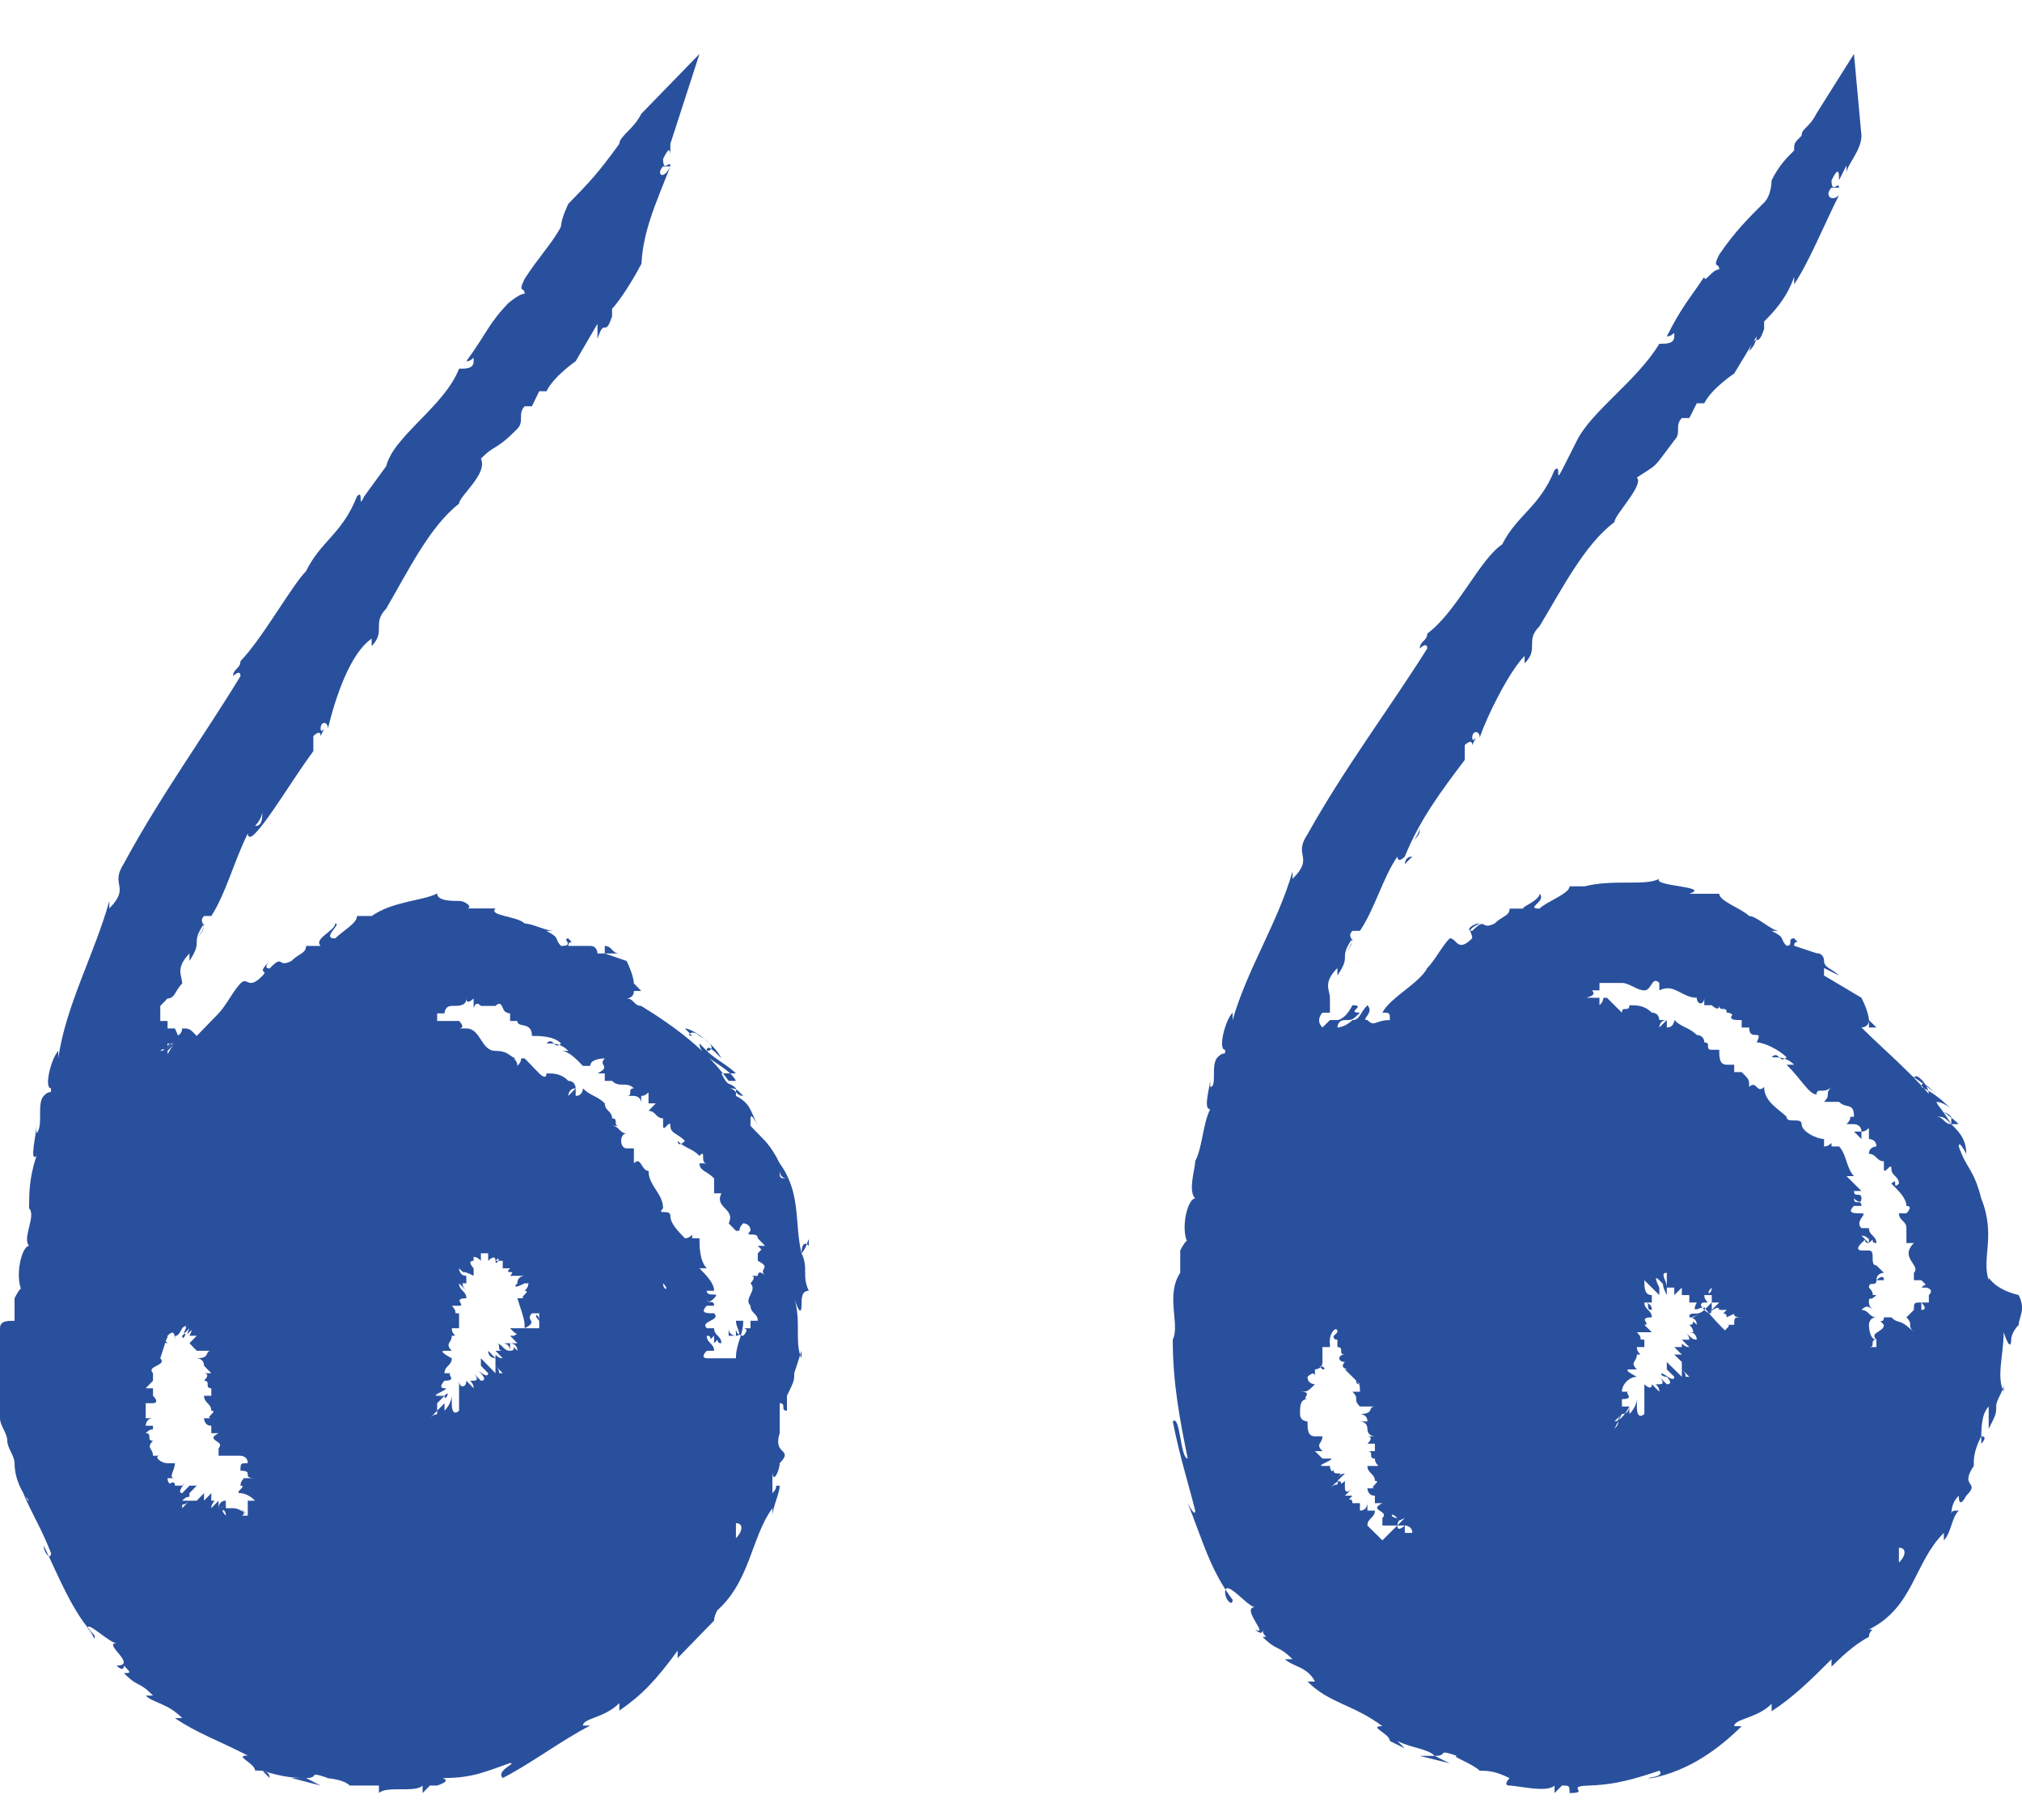 <svg width="30" height="27" viewBox="0 0 30 27" fill="none" xmlns="http://www.w3.org/2000/svg">
<path d="M11.892 18.593C11.892 18.593 11.892 18.37 12 18.482C12 18.259 12 18.482 11.892 18.593C11.784 18.148 11.892 17.703 11.568 17.258C11.46 17.036 11.351 16.925 11.351 16.925C11.243 16.814 11.243 16.814 11.135 16.702C11.135 16.702 11.135 16.702 11.135 16.591C11.135 16.48 11.243 16.702 11.243 16.702C11.135 16.48 11.135 16.369 10.919 16.258C10.919 16.258 10.919 16.258 10.919 16.146C10.811 16.035 10.811 16.146 10.703 15.924C10.703 15.924 10.811 15.924 10.919 15.924C10.811 15.813 10.595 15.701 10.486 15.59C10.486 15.479 10.595 15.59 10.703 15.701C10.595 15.479 10.27 15.257 10.162 15.257L10.27 15.368C10.162 15.368 10.27 15.257 10.378 15.368C10.595 15.479 10.595 15.59 10.486 15.59L10.378 15.479C10.378 15.701 10.811 15.813 10.919 16.035H10.811C10.486 15.59 10.054 15.257 9.514 14.923C9.405 14.923 9.405 14.812 9.297 14.812C9.297 14.812 9.405 14.812 9.405 14.701H9.514L9.405 14.589C9.405 14.589 9.405 14.478 9.297 14.256L8.973 14.145V14.033C9.081 14.033 9.081 14.145 9.189 14.145C9.081 14.145 8.973 14.145 8.865 14.145C8.865 14.145 8.865 14.033 8.757 14.033C8.649 14.033 8.541 14.033 8.432 14.033C8.432 13.922 8.541 14.033 8.432 13.922C8.324 13.922 8.541 14.033 8.324 14.033C8.216 13.922 8.324 13.922 8.108 13.811C8.108 13.811 8.108 13.811 8.216 13.811C8.108 13.811 7.892 13.7 7.784 13.7C7.676 13.589 7.243 13.589 7.351 13.477C7.351 13.477 7.027 13.477 6.919 13.477C7.027 13.477 6.919 13.366 6.811 13.366C6.703 13.366 6.486 13.366 6.486 13.255C6.27 13.366 5.838 13.366 5.514 13.589C5.514 13.589 5.514 13.589 5.622 13.589C5.405 13.589 5.405 13.589 5.297 13.589C5.297 13.7 5.081 13.811 4.973 13.922C4.757 13.922 5.081 13.7 4.973 13.7C4.973 13.811 4.649 13.922 4.757 14.033C4.541 14.033 4.649 14.033 4.541 14.033C4.541 14.145 4.432 14.145 4.324 14.256C4.108 14.367 4.216 14.145 4 14.367C3.892 14.367 4 14.256 4 14.256C3.784 14.478 4 14.367 3.892 14.478C3.676 14.701 3.676 14.478 3.568 14.589C3.459 14.701 3.351 14.923 3.243 15.034C3.135 15.146 3.027 15.257 2.919 15.368C2.811 15.257 2.811 15.257 2.703 15.257C2.703 15.257 2.703 15.368 2.595 15.368V15.479C2.486 15.59 2.486 15.701 2.486 15.59C2.486 15.59 2.486 15.479 2.595 15.479L2.486 15.59C2.486 15.479 2.595 15.479 2.595 15.368C2.486 15.479 2.486 15.59 2.378 15.59C2.378 15.59 2.378 15.59 2.378 15.701V15.59C2.486 15.479 2.486 15.813 2.486 15.479H2.595C2.595 15.368 2.703 15.479 2.595 15.257C2.595 15.257 2.595 15.257 2.486 15.257C2.486 15.257 2.486 15.257 2.486 15.146H2.378C2.378 15.146 2.378 15.034 2.378 14.923L2.486 14.812C2.595 14.812 2.595 14.701 2.703 14.589C2.703 14.478 2.595 14.367 2.811 14.145V14.256C3.027 13.922 2.811 14.033 3.027 13.7C3.027 13.811 2.919 13.922 2.919 13.922C3.135 13.7 2.919 13.7 3.027 13.589H3.135C3.351 13.255 3.459 12.81 3.676 12.365C3.676 12.365 3.676 12.476 3.784 12.365C4 12.143 4.324 11.587 4.649 11.142V10.92C4.649 10.92 4.757 10.808 4.757 10.92C4.865 10.697 4.757 10.92 4.757 10.808C4.757 10.697 4.865 10.697 4.865 10.808C4.973 10.364 5.189 9.696 5.514 9.474V9.585C5.73 9.363 5.514 9.252 5.73 9.029C6.054 8.473 6.378 7.806 6.811 7.472C6.811 7.361 7.243 7.027 7.135 6.805C7.351 6.583 7.351 6.694 7.676 6.36C7.784 6.249 7.676 6.138 7.784 6.027H7.892L8 5.804H8.108L8.216 5.693L8.108 5.804C8.216 5.582 8.541 5.359 8.541 5.359L8.865 4.803C8.865 4.803 8.865 4.914 8.865 5.026C8.973 4.692 8.973 5.026 9.081 4.692C9.081 4.692 9.081 4.692 9.081 4.581C9.189 4.47 9.405 4.136 9.514 3.914V4.025C9.514 3.469 9.73 3.024 9.946 2.468C9.838 2.69 9.73 2.579 9.838 2.468H9.946C9.946 2.357 9.838 2.579 9.838 2.357C9.946 2.134 9.946 2.245 9.946 2.357C9.946 2.245 9.946 2.134 9.946 2.134C9.946 2.134 9.946 2.134 9.946 2.245V2.134L10.378 0.8L9.514 1.689C9.405 1.912 9.189 2.023 9.189 2.134C8.865 2.579 8.757 2.69 8.432 3.024C8.432 3.024 8.324 3.246 8.324 3.358C8.216 3.58 8 3.802 7.784 4.136C7.676 4.358 7.784 4.247 7.784 4.358C7.676 4.358 7.459 4.581 7.568 4.47C7.243 4.803 7.243 4.914 6.919 5.359C7.027 5.359 7.027 5.248 7.027 5.359C7.027 5.47 6.919 5.47 6.811 5.47C6.595 6.027 5.838 6.471 5.73 6.916L5.405 7.361C5.297 7.583 5.405 7.25 5.297 7.361C5.081 7.917 4.757 8.028 4.541 8.473C4.324 8.695 3.892 9.474 3.568 9.808C3.568 9.919 3.459 9.919 3.459 10.03C3.459 10.03 3.568 9.919 3.568 10.03C3.027 10.92 2.378 11.809 1.838 12.81C1.622 13.144 1.946 13.144 1.622 13.477V13.366C1.405 14.145 0.973 14.923 0.865 15.701V15.59C0.757 15.701 0.649 16.146 0.757 16.146C0.757 16.258 0.757 16.146 0.649 16.258C0.541 16.369 0.649 16.702 0.541 16.814C0.541 16.814 0.541 16.814 0.541 16.702C0.541 16.814 0.432 17.258 0.541 17.147C0.432 17.481 0.432 17.703 0.432 17.926C0.541 18.037 0.324 18.37 0.432 18.482C0.324 18.482 0.216 18.927 0.324 19.149C0.324 19.038 0.216 19.26 0.216 19.26C0.216 19.483 0.216 19.705 0.216 19.594C0.108 19.594 0 19.594 0 19.705C0 19.816 0 19.816 0 19.816V19.927V20.039C0 20.261 0 20.372 0 20.483C0 20.595 0 20.706 0 20.706C0 20.817 0 20.817 0 21.04C0 21.151 0.108 21.262 0.108 21.373C0.108 21.484 0.216 21.596 0.216 21.707C0.216 21.929 0.324 22.151 0.432 22.263C0.324 22.263 0.324 21.596 0.216 21.707C0.324 22.263 0.541 22.485 0.757 23.041C0.757 23.152 0.649 23.041 0.649 22.93C0.865 23.375 1.081 23.931 1.405 24.265C1.405 24.265 1.405 24.265 1.297 24.153C1.405 24.265 1.405 24.376 1.405 24.265L1.297 24.153C1.297 24.042 1.622 24.376 1.73 24.376C1.514 24.376 2.054 24.709 1.73 24.709C1.73 24.709 1.838 24.82 1.838 24.709C1.946 24.82 1.946 24.82 1.838 24.82C2.054 25.043 2.054 24.932 2.27 25.154H2.162C2.27 25.265 2.486 25.265 2.703 25.488C2.703 25.488 2.703 25.488 2.595 25.488C2.919 25.71 3.243 25.821 3.676 26.044C3.459 26.044 3.784 26.155 3.784 26.266C3.892 26.266 4 26.266 4 26.377L3.892 26.266C4.216 26.377 4.432 26.377 4.541 26.377H4.324L4.757 26.489L4.541 26.377C4.757 26.377 4.541 26.266 4.865 26.377C4.757 26.377 5.081 26.377 5.189 26.489C5.297 26.489 5.405 26.489 5.622 26.489V26.6C5.73 26.489 6.162 26.6 6.27 26.489V26.6L6.378 26.489C6.486 26.489 6.486 26.489 6.486 26.489C6.811 26.377 6.378 26.377 6.703 26.377C6.703 26.377 6.703 26.377 6.595 26.377C7.027 26.377 7.243 26.266 7.568 26.155C7.676 26.155 7.351 26.266 7.459 26.377C7.892 26.155 8.324 25.821 8.757 25.599H8.649C8.649 25.488 8.973 25.488 9.189 25.265V25.377C9.514 25.154 9.73 24.932 10.054 24.487V24.598C10.162 24.487 10.378 24.265 10.595 24.042C10.595 23.931 10.703 23.82 10.595 23.931C11.135 23.486 11.135 22.819 11.46 22.374C11.46 22.485 11.46 22.596 11.46 22.485C11.46 22.374 11.568 22.151 11.568 22.04C11.46 22.04 11.568 22.04 11.46 22.151C11.46 22.04 11.46 21.929 11.46 21.818C11.46 22.04 11.568 21.818 11.568 21.707C11.784 21.484 11.46 21.596 11.568 21.262C11.568 21.151 11.568 21.04 11.568 20.817C11.676 20.817 11.568 20.928 11.676 20.928C11.676 20.706 11.676 20.483 11.676 20.372C11.676 20.483 11.676 20.595 11.676 20.706C11.784 20.483 11.784 20.483 11.784 20.372L11.892 20.039V20.15C11.784 19.927 11.892 19.594 11.784 19.26C11.892 19.594 11.892 19.371 11.892 19.371C11.892 19.26 11.892 19.149 12 19.149C11.892 18.927 12 18.815 11.892 18.593ZM2.486 19.816C2.486 19.927 2.486 19.927 2.486 19.816C2.595 19.705 2.595 19.816 2.595 19.927C2.595 19.927 2.595 19.483 2.595 19.705V19.927C2.595 19.705 2.595 19.927 2.703 19.705V19.816C2.703 19.927 2.703 19.816 2.703 19.705V19.816C2.703 19.927 2.811 19.705 2.703 19.816C2.703 19.705 2.703 19.816 2.703 19.705C2.703 19.816 2.703 19.705 2.703 19.705C2.811 19.594 2.703 19.816 2.811 19.594C2.703 19.816 2.703 19.816 2.811 19.705C2.811 19.705 2.811 19.705 2.703 19.816C2.703 19.816 2.703 19.816 2.811 19.705C2.703 19.927 2.919 19.594 2.811 19.816C2.919 19.816 2.919 19.816 2.919 19.816C2.811 19.927 2.919 19.816 2.811 19.927H2.919C2.919 19.927 2.919 19.927 2.811 19.927C2.811 19.927 2.811 19.927 2.919 20.039C3.027 20.039 3.135 20.039 3.135 20.039C3.027 20.039 3.135 20.15 2.919 20.15C2.919 20.15 2.919 20.15 3.027 20.15C3.027 20.15 3.027 20.15 2.919 20.15H3.027C3.027 20.15 3.027 20.15 2.919 20.15C2.919 20.15 3.027 20.15 3.027 20.261L3.135 20.372C3.027 20.372 3.135 20.372 3.027 20.372C3.027 20.372 3.135 20.372 3.027 20.483H3.135C3.135 20.483 3.243 20.483 3.135 20.483H3.027C3.135 20.483 3.027 20.595 3.135 20.595H3.027H3.135C3.135 20.595 3.135 20.595 3.027 20.595H3.135V20.706C3.027 20.706 3.135 20.706 3.027 20.706C3.027 20.817 3.135 20.817 3.135 20.928C3.243 20.928 3.027 21.04 3.135 21.04H3.027C3.027 21.04 3.027 21.151 3.135 21.151V21.262C3.135 21.262 3.135 21.262 3.243 21.262C3.027 21.373 3.351 21.373 3.243 21.484V21.596C3.351 21.596 3.243 21.596 3.351 21.596H3.459H3.351C3.351 21.596 3.351 21.596 3.459 21.596C3.351 21.596 3.568 21.596 3.568 21.596H3.676C3.568 21.596 3.676 21.596 3.568 21.596C3.568 21.596 3.676 21.596 3.676 21.707C3.568 21.707 3.568 21.707 3.568 21.818C3.784 21.818 3.568 21.929 3.784 21.929C3.676 21.929 3.676 21.929 3.676 21.929C3.676 21.929 3.676 21.929 3.568 21.929C3.676 21.929 3.568 21.929 3.568 22.04C3.568 22.04 3.568 22.04 3.459 22.04C3.459 22.04 3.459 22.04 3.568 22.04C3.676 22.04 3.459 22.151 3.568 22.151C3.568 22.151 3.676 22.151 3.784 22.263H3.676C3.676 22.263 3.676 22.263 3.676 22.374C3.676 22.374 3.676 22.374 3.568 22.374H3.676H3.568H3.676H3.568C3.568 22.374 3.568 22.374 3.676 22.485H3.568C3.676 22.485 3.568 22.374 3.568 22.374H3.676C3.676 22.485 3.676 22.596 3.676 22.596C3.676 22.596 3.676 22.596 3.676 22.485C3.784 22.485 3.784 22.485 3.676 22.485C3.676 22.485 3.568 22.374 3.459 22.374C3.568 22.374 3.459 22.374 3.568 22.374H3.459C3.459 22.374 3.459 22.374 3.351 22.374C3.351 22.374 3.351 22.374 3.351 22.263C3.351 22.263 3.351 22.374 3.243 22.374C3.243 22.374 3.243 22.263 3.351 22.263C3.351 22.374 3.243 22.374 3.243 22.374C3.243 22.263 3.243 22.374 3.243 22.263C3.135 22.374 3.243 22.263 3.135 22.374C3.135 22.263 3.243 22.263 3.135 22.263V22.151L3.027 22.263V22.151L2.919 22.263C2.811 22.263 2.919 22.263 2.811 22.263L2.703 22.374C2.703 22.374 2.595 22.374 2.703 22.374C2.703 22.263 2.703 22.374 2.811 22.263H2.703C2.811 22.151 2.811 22.263 2.811 22.151C2.919 22.04 2.811 22.151 2.919 22.04H2.811C2.811 22.04 2.811 22.04 2.703 22.151C2.595 22.151 2.811 21.929 2.703 22.04C2.703 22.04 2.595 22.151 2.595 22.04H2.703C2.703 22.04 2.595 22.151 2.595 22.04C2.595 21.929 2.486 22.04 2.486 22.04H2.595C2.595 22.04 2.486 22.04 2.486 21.929C2.486 21.929 2.486 21.929 2.595 21.929C2.486 21.929 2.595 21.818 2.595 21.707H2.486C2.486 21.707 2.486 21.707 2.378 21.707C2.378 21.707 2.378 21.707 2.486 21.707C2.378 21.707 2.27 21.596 2.378 21.596H2.27C2.27 21.484 2.162 21.484 2.27 21.373C2.162 21.373 2.27 21.262 2.162 21.262C2.27 21.151 2.27 21.262 2.27 21.151H2.162H2.27H2.162H2.27C2.27 21.151 2.27 21.151 2.162 21.151C2.162 21.151 2.162 21.04 2.27 21.04H2.162C2.162 21.04 2.162 21.04 2.27 21.04C2.162 21.04 2.378 21.04 2.27 21.04C2.27 21.04 2.27 21.04 2.162 21.04V20.928V20.817H2.054H2.162C2.162 20.817 2.162 20.817 2.054 20.817H2.162C2.162 20.817 2.162 20.817 2.27 20.817C2.27 20.817 2.378 20.817 2.27 20.706V20.595C2.162 20.595 2.27 20.595 2.162 20.595L2.27 20.483H2.162C2.27 20.483 2.27 20.483 2.27 20.483V20.372C2.27 20.372 2.27 20.372 2.162 20.372C2.162 20.372 2.162 20.372 2.27 20.372C2.162 20.261 2.486 20.261 2.378 20.15L2.486 19.816C2.378 19.927 2.486 19.927 2.486 19.927C2.378 19.816 2.486 19.927 2.486 19.816ZM3.351 22.485C3.351 22.485 3.243 22.485 3.351 22.485C3.243 22.374 3.351 22.374 3.351 22.485C3.351 22.485 3.351 22.374 3.351 22.485ZM3.351 22.263C3.243 22.263 3.243 22.263 3.351 22.263V22.263ZM3.243 21.596C3.243 21.596 3.135 21.596 3.243 21.596C3.135 21.596 3.243 21.596 3.243 21.596ZM2.919 22.708C2.919 22.708 2.919 22.596 2.919 22.708C2.919 22.596 2.919 22.708 2.919 22.708ZM7.135 14.923C7.243 14.923 7.243 14.923 7.351 14.923C7.459 14.812 7.459 15.034 7.459 14.923C7.459 15.034 7.568 15.034 7.568 15.034C7.568 15.034 7.568 15.034 7.568 15.146H7.676C7.676 15.257 7.892 15.146 7.892 15.368C8 15.368 8.216 15.368 8.324 15.479C8.216 15.59 8.216 15.368 8.108 15.479C8.216 15.479 8.324 15.479 8.432 15.59C8.432 15.59 8.432 15.59 8.324 15.59C8.432 15.59 8.541 15.701 8.649 15.813C8.649 15.813 8.649 15.813 8.757 15.813C8.757 15.701 8.973 15.701 8.973 15.701C8.865 15.813 9.081 15.813 8.865 15.924C8.865 15.924 8.865 15.924 8.973 15.924C8.973 15.924 8.973 15.924 8.973 16.035C9.081 16.035 9.081 16.035 9.081 16.035C9.081 16.035 9.081 16.035 8.973 16.035C9.081 16.035 9.081 16.035 9.081 16.035C9.189 16.146 9.297 16.035 9.405 16.146C9.297 16.146 9.405 16.258 9.297 16.258H9.405C9.405 16.258 9.514 16.258 9.514 16.369H9.405H9.514V16.258C9.622 16.258 9.622 16.146 9.622 16.258C9.622 16.258 9.622 16.258 9.622 16.369H9.73L9.622 16.48C9.73 16.48 9.73 16.591 9.838 16.591H9.73H9.838C9.838 16.591 9.838 16.591 9.838 16.702C9.838 16.814 9.946 16.591 9.946 16.702C9.946 16.814 10.054 16.814 10.162 16.925C10.054 17.036 10.054 16.925 10.054 16.925C10.162 17.036 10.27 17.036 10.378 17.147C10.486 17.036 10.378 17.258 10.486 17.258H10.378C10.378 17.37 10.486 17.37 10.595 17.481C10.595 17.592 10.595 17.592 10.595 17.703C10.595 17.703 10.595 17.703 10.703 17.703C10.595 17.926 10.919 17.926 10.811 18.148L10.919 18.259C11.027 18.259 10.919 18.259 11.027 18.148C11.027 18.148 11.135 18.148 11.135 18.259H11.027C11.027 18.259 11.027 18.259 11.135 18.259C11.027 18.37 11.243 18.259 11.243 18.37L11.351 18.482C11.243 18.482 11.351 18.482 11.243 18.482L11.351 18.593C11.351 18.593 11.351 18.593 11.351 18.482C11.243 18.593 11.243 18.593 11.243 18.593V18.704C11.46 18.815 11.243 18.815 11.351 18.927C11.243 18.815 11.243 18.927 11.243 18.927C11.243 18.927 11.243 18.927 11.135 18.927C11.243 18.927 11.135 19.038 11.135 19.038C11.135 19.038 11.135 19.038 11.027 19.038C11.027 19.038 11.027 19.038 11.135 19.038C11.243 19.149 11.027 19.26 11.135 19.371C11.135 19.483 11.243 19.483 11.243 19.594H11.135V19.705C11.135 19.705 11.135 19.705 11.027 19.705C11.027 19.705 11.135 19.705 11.027 19.816C11.027 19.816 10.919 19.816 10.919 19.705V19.816C10.919 19.816 10.811 19.816 10.811 19.705V19.816C10.811 19.816 10.811 19.816 10.919 19.816C11.027 19.816 10.919 19.705 10.919 19.594H11.027C11.027 19.816 10.919 19.927 10.919 20.15H10.811H10.703H10.595H10.486C10.486 20.15 10.378 20.15 10.486 20.039C10.595 20.039 10.486 20.039 10.595 20.039C10.595 19.927 10.486 19.927 10.486 19.816C10.595 19.816 10.486 19.927 10.595 19.816V19.927C10.703 19.816 10.595 19.927 10.703 19.927C10.703 19.816 10.595 19.816 10.595 19.705H10.486C10.378 19.594 10.703 19.594 10.595 19.483C10.486 19.483 10.378 19.483 10.486 19.371H10.595C10.595 19.26 10.486 19.371 10.486 19.26C10.486 19.26 10.486 19.371 10.595 19.26C10.703 19.149 10.486 19.26 10.486 19.149H10.595C10.595 19.038 10.486 18.927 10.378 18.815H10.486C10.378 18.704 10.378 18.482 10.378 18.37H10.27C10.27 18.259 10.27 18.37 10.162 18.37C10.162 18.37 10.162 18.259 10.162 18.37C10.054 18.259 9.946 18.148 9.946 18.037C9.946 17.926 9.73 18.037 9.838 17.926C9.838 17.703 9.622 17.592 9.622 17.37C9.514 17.37 9.514 17.147 9.405 17.258C9.405 17.147 9.405 17.147 9.405 17.036H9.297H9.405H9.297V16.925C9.297 16.925 9.297 16.925 9.297 17.036C9.189 17.036 9.189 16.814 9.297 16.814C9.189 16.814 9.189 16.702 9.081 16.702C9.081 16.702 9.081 16.702 9.189 16.702C9.081 16.702 9.189 16.591 9.081 16.591C9.081 16.48 8.973 16.48 8.973 16.369C8.865 16.258 8.757 16.258 8.649 16.146C8.649 16.146 8.649 16.258 8.541 16.258V16.146C8.541 16.146 8.541 16.146 8.432 16.258C8.432 16.258 8.432 16.146 8.541 16.146H8.432C8.432 16.146 8.432 16.146 8.541 16.146C8.541 16.146 8.541 16.035 8.432 16.035C8.324 15.924 8.216 15.924 8.108 15.924C8.108 16.035 8 15.924 8 15.924C7.892 15.813 7.892 15.813 7.784 15.701C7.676 15.701 7.784 15.701 7.676 15.813C7.676 15.701 7.568 15.701 7.676 15.701C7.568 15.701 7.568 15.59 7.351 15.59C7.351 15.59 7.351 15.59 7.351 15.701V15.59C7.135 15.59 7.135 15.257 6.919 15.257H6.811C6.811 15.257 6.919 15.257 6.811 15.146C6.703 15.146 6.703 15.146 6.595 15.146C6.595 15.146 6.595 15.146 6.486 15.146C6.486 15.034 6.486 15.034 6.486 15.034C6.486 15.034 6.378 15.034 6.486 15.034H6.378C6.27 15.034 6.378 15.034 6.486 15.034C6.378 15.034 6.378 15.034 6.378 15.034C6.27 15.034 6.27 15.034 6.378 15.034C6.486 15.034 6.595 15.034 6.595 15.034C6.595 15.034 6.378 14.812 6.486 14.923C6.486 14.923 6.486 14.923 6.595 15.034C6.595 15.034 6.595 14.923 6.703 14.923C6.811 14.923 6.919 14.923 6.919 14.812C6.919 14.923 7.027 14.812 7.027 14.812C7.027 14.812 7.027 14.812 7.027 14.923C7.027 15.034 7.027 14.812 7.135 14.923C7.027 14.923 7.135 14.923 7.135 14.923C7.135 15.034 7.135 14.923 7.135 14.923ZM7.784 19.705C7.892 19.705 7.892 19.705 7.784 19.705C7.676 19.705 7.676 19.705 7.568 19.705H7.676H7.568C7.459 19.705 7.568 19.705 7.568 19.705C7.568 19.705 7.568 19.705 7.459 19.705H7.784C7.676 19.705 7.568 19.705 7.568 19.705C7.676 19.816 7.676 19.816 7.784 19.705C7.676 19.816 7.568 19.816 7.676 19.816C7.676 19.816 7.676 19.816 7.568 19.816C7.568 19.816 7.568 19.816 7.676 19.927C7.568 19.927 7.676 19.927 7.568 19.927C7.568 19.927 7.676 19.927 7.676 20.039C7.568 19.927 7.676 20.039 7.568 20.039C7.568 19.927 7.568 19.927 7.568 19.927C7.568 19.927 7.568 19.927 7.459 19.927C7.568 19.927 7.568 20.039 7.568 20.039C7.459 20.039 7.459 19.927 7.351 19.927C7.459 19.927 7.351 20.039 7.459 20.039C7.351 20.039 7.459 20.039 7.351 20.039C7.459 20.15 7.351 20.039 7.459 20.15C7.351 20.15 7.351 20.039 7.351 20.15L7.243 20.039L7.351 20.15C7.351 20.15 7.243 20.15 7.243 20.039L7.351 20.15C7.351 20.261 7.351 20.15 7.351 20.261L7.459 20.372C7.351 20.372 7.459 20.372 7.351 20.261V20.372C7.243 20.261 7.351 20.372 7.243 20.261C7.135 20.15 7.243 20.261 7.135 20.15V20.261C7.135 20.261 7.135 20.261 7.243 20.372C7.243 20.483 7.027 20.261 7.135 20.372C7.135 20.372 7.243 20.483 7.135 20.483L7.027 20.372C7.027 20.372 7.135 20.483 7.027 20.483C6.919 20.483 7.027 20.483 7.027 20.595L6.919 20.483V20.595C6.919 20.595 6.919 20.595 6.919 20.483C6.919 20.595 6.811 20.595 6.811 20.483C6.811 20.483 6.811 20.483 6.811 20.595C6.811 20.595 6.811 20.595 6.811 20.706C6.811 20.817 6.811 20.817 6.811 20.817C6.811 20.817 6.811 21.04 6.811 20.928C6.811 20.928 6.703 21.04 6.703 20.817C6.703 20.928 6.703 20.706 6.703 20.928C6.703 20.817 6.703 20.817 6.703 20.706C6.703 20.706 6.703 20.817 6.595 20.928V20.817V20.928V20.817V20.928C6.595 21.04 6.595 20.817 6.595 20.817L6.486 20.928C6.486 20.817 6.486 20.817 6.486 20.817C6.378 20.928 6.595 20.706 6.486 20.817V20.928C6.486 20.817 6.486 20.817 6.486 20.928V20.817L6.378 21.04L6.486 20.928C6.486 21.04 6.486 20.928 6.378 21.04C6.378 21.04 6.486 20.928 6.486 20.817C6.486 20.817 6.486 20.706 6.595 20.706C6.595 20.817 6.703 20.595 6.595 20.706C6.486 20.817 6.486 20.817 6.486 20.817L6.595 20.706C6.595 20.706 6.486 20.706 6.486 20.817C6.595 20.706 6.595 20.706 6.595 20.706C6.595 20.706 6.595 20.706 6.486 20.706C6.486 20.706 6.486 20.706 6.378 20.706C6.378 20.706 6.378 20.706 6.486 20.706C6.378 20.706 6.703 20.595 6.595 20.595C6.595 20.595 6.595 20.595 6.486 20.595C6.486 20.595 6.486 20.595 6.595 20.595C6.486 20.595 6.595 20.483 6.595 20.483C6.811 20.483 6.595 20.372 6.703 20.372C6.703 20.372 6.703 20.372 6.595 20.372C6.595 20.261 6.703 20.261 6.703 20.15C6.703 20.15 6.486 20.039 6.595 20.039H6.703C6.595 19.927 6.703 19.927 6.703 19.816C6.811 19.816 6.703 19.816 6.703 19.705C6.703 19.705 6.703 19.705 6.811 19.705C6.811 19.705 6.703 19.594 6.811 19.705C6.811 19.705 6.811 19.705 6.811 19.594V19.483C6.703 19.483 6.811 19.483 6.703 19.371C6.811 19.371 6.811 19.371 6.811 19.371C6.811 19.371 6.811 19.371 6.919 19.371C6.919 19.371 6.919 19.371 6.811 19.371C6.919 19.371 6.703 19.26 6.919 19.26C6.919 19.149 6.811 19.149 6.811 19.038C6.919 19.038 6.811 19.038 6.919 19.149L6.811 19.038C6.811 19.038 6.811 19.038 6.919 19.038C6.919 19.038 6.919 19.038 6.919 18.927C6.811 18.927 6.811 18.815 6.811 18.815C6.919 18.927 6.811 18.815 7.027 18.927V18.815C7.027 18.815 6.919 18.704 7.027 18.704V18.593C7.027 18.704 7.027 18.593 7.135 18.704C7.135 18.704 7.135 18.593 7.135 18.704V18.593C7.135 18.593 7.135 18.482 7.135 18.593V18.704C7.135 18.593 7.135 18.704 7.135 18.593V18.704V18.593C7.135 18.593 7.135 18.593 7.135 18.704V18.593H7.243C7.243 18.704 7.243 18.593 7.243 18.704C7.243 18.704 7.351 18.593 7.351 18.704C7.459 18.593 7.351 18.815 7.351 18.704C7.351 18.704 7.243 18.704 7.351 18.704C7.351 18.704 7.351 18.704 7.459 18.704C7.459 18.704 7.459 18.704 7.459 18.815C7.459 18.815 7.459 18.815 7.568 18.815C7.459 18.927 7.676 18.815 7.568 18.927C7.568 18.927 7.568 18.927 7.676 18.927H7.784C7.784 18.927 7.676 18.927 7.676 19.038C7.568 19.149 7.784 19.038 7.784 19.038H7.892C7.784 19.038 7.892 19.038 7.784 19.038H7.892C7.784 19.038 7.892 19.038 7.784 19.149C8 19.149 7.784 19.149 8 19.149C7.892 19.149 7.892 19.149 7.892 19.149C7.892 19.149 7.892 19.149 7.784 19.149C7.892 19.149 7.784 19.149 7.784 19.149C7.784 19.149 7.784 19.149 7.676 19.149C7.676 19.149 7.676 19.149 7.784 19.149C7.892 19.149 7.676 19.26 7.784 19.26C7.784 19.26 7.892 19.26 8 19.26H7.892C7.892 19.26 7.892 19.26 7.784 19.26C7.784 19.26 7.892 19.26 7.784 19.26H7.676H7.784H7.676C7.784 19.594 7.784 19.594 7.784 19.705C7.784 19.594 7.784 19.594 7.784 19.594V19.705C8 19.594 7.784 19.594 7.892 19.483H8C8 19.594 8 19.594 8 19.705C7.892 19.705 7.892 19.705 7.784 19.705ZM7.243 20.595C7.243 20.483 7.243 20.483 7.243 20.595V20.595ZM8 19.594C7.892 19.483 8 19.483 8 19.594C8 19.483 8 19.483 8 19.594ZM8 19.371C7.892 19.371 7.892 19.371 8 19.371V19.371ZM9.838 19.038C9.946 19.038 9.946 19.038 9.838 19.038C9.946 19.149 9.838 19.149 9.838 19.038ZM10.811 19.483C10.811 19.483 10.703 19.483 10.811 19.483V19.483ZM11.676 17.481C11.568 17.592 11.568 17.592 11.676 17.481C11.568 17.481 11.568 17.481 11.568 17.37C11.568 17.37 11.568 17.481 11.676 17.481ZM11.027 16.258C10.919 16.258 10.919 16.146 10.811 16.146C10.919 16.146 10.919 16.146 11.027 16.258ZM3.676 12.699C3.676 12.699 3.676 12.588 3.784 12.588C3.676 12.588 3.676 12.699 3.676 12.699ZM3.784 12.254C3.784 12.254 3.892 12.143 3.892 12.032C3.892 12.143 3.892 12.254 3.784 12.254ZM10.919 22.819C10.919 22.708 10.919 22.708 10.919 22.596C11.027 22.596 11.027 22.708 10.919 22.819Z" fill="#29509D"/>
<path d="M29.506 18.992C29.506 18.772 29.506 18.992 29.506 18.992C29.395 18.661 29.617 18.331 29.395 17.779C29.284 17.338 29.173 17.338 29.062 17.008C29.062 16.897 29.173 17.118 29.173 17.118C29.173 16.897 29.062 16.787 28.951 16.677C28.951 16.677 28.951 16.677 28.951 16.567C28.84 16.456 28.84 16.567 28.729 16.346C28.729 16.346 28.84 16.346 28.951 16.456C28.84 16.346 28.729 16.236 28.507 16.125C28.507 16.015 28.618 16.125 28.729 16.236C28.618 16.125 28.285 15.905 28.285 15.905L28.396 16.015C28.396 16.015 28.396 15.905 28.507 16.015C28.618 16.125 28.618 16.236 28.618 16.236L28.507 16.125C28.507 16.346 28.84 16.456 29.062 16.677H28.951C28.618 16.125 28.062 15.684 27.618 15.243C27.618 15.243 27.729 15.243 27.729 15.133C27.729 15.133 27.729 15.133 27.729 15.243H27.84L27.729 15.133C27.729 15.133 27.729 15.023 27.618 14.802L27.063 14.472V14.361L27.285 14.472C27.174 14.361 27.063 14.361 27.063 14.251C27.063 14.251 27.063 14.141 26.952 14.141L26.619 14.031C26.619 13.92 26.73 14.031 26.619 13.92C26.507 13.92 26.619 14.031 26.507 14.031C26.396 13.92 26.507 13.92 26.285 13.81C26.285 13.81 26.285 13.81 26.396 13.81C26.285 13.81 26.063 13.589 25.952 13.589C25.841 13.479 25.508 13.369 25.508 13.259C25.397 13.259 25.175 13.259 25.064 13.259C25.397 13.149 24.508 13.149 24.619 13.038C24.397 13.149 23.953 13.038 23.509 13.149C23.509 13.149 23.509 13.149 23.62 13.149C23.398 13.149 23.398 13.149 23.287 13.149C23.287 13.259 22.953 13.369 22.842 13.479C22.62 13.479 22.953 13.369 22.842 13.259C22.842 13.369 22.509 13.479 22.62 13.479C22.398 13.479 22.509 13.479 22.398 13.479C22.398 13.589 22.287 13.589 22.176 13.7C21.954 13.81 22.065 13.589 21.843 13.81C21.732 13.81 21.843 13.7 21.954 13.7C21.732 13.81 21.843 13.81 21.843 13.92C21.62 14.141 21.62 13.92 21.509 13.92C21.398 14.031 21.287 14.251 21.176 14.361C21.065 14.582 20.621 14.802 20.51 15.023C20.621 15.023 20.621 15.023 20.621 15.133C20.399 15.133 20.399 15.243 20.288 15.133V15.023V15.133C20.177 15.133 20.399 15.023 20.288 14.913C20.177 15.023 20.177 15.133 20.066 15.133C19.954 15.243 19.843 15.243 19.843 15.243C19.843 15.243 19.843 15.133 19.954 15.133C20.066 15.133 20.066 15.023 19.954 15.133C20.066 15.133 20.066 15.133 20.177 15.023C19.954 15.023 20.288 14.913 20.066 14.913C19.954 15.133 19.843 15.133 19.843 15.133C19.843 15.133 19.843 15.133 19.732 15.133L19.621 15.243C19.51 15.133 19.621 15.023 19.621 15.023C19.621 15.023 19.621 15.023 19.732 15.023C19.732 15.023 19.732 14.913 19.732 14.802C19.732 14.692 19.621 14.582 19.843 14.361V14.472C20.066 14.141 19.843 14.251 20.066 13.92C20.066 14.031 19.954 14.141 19.954 14.141C20.177 13.92 19.954 13.92 20.066 13.81H20.177C20.399 13.479 20.51 13.038 20.732 12.707C20.732 12.707 20.732 12.818 20.843 12.707C21.065 12.156 21.398 11.715 21.732 11.274V11.054C21.732 11.054 21.843 10.943 21.843 11.054C21.954 10.833 21.843 11.054 21.843 10.943C21.843 10.833 21.954 10.833 21.954 10.943C22.065 10.613 22.398 9.951 22.62 9.731V9.841C22.842 9.62 22.62 9.51 22.842 9.29C23.175 8.738 23.509 8.077 23.953 7.746C23.953 7.636 24.397 7.195 24.286 7.084C24.619 6.864 24.508 6.974 24.841 6.533C24.953 6.423 24.841 6.313 24.953 6.202H25.064L25.175 5.982H25.286L25.397 5.872L25.286 5.982C25.397 5.761 25.73 5.541 25.73 5.541L26.063 4.99C26.063 4.99 26.063 5.1 25.952 5.21C26.063 4.879 26.063 5.21 26.174 4.879C26.174 4.879 26.174 4.879 26.174 4.769C26.285 4.659 26.507 4.438 26.619 4.107V4.218C26.841 3.887 27.063 3.336 27.285 2.895C27.174 3.005 27.063 2.895 27.174 2.784H27.285C27.285 2.674 27.174 2.895 27.174 2.674C27.285 2.454 27.285 2.564 27.285 2.674L27.396 2.454C27.396 2.454 27.396 2.454 27.396 2.564C27.396 2.454 27.618 2.233 27.618 2.013L27.507 0.8L26.952 1.682C26.841 1.902 26.73 1.902 26.73 2.013C26.619 2.123 26.619 2.123 26.619 2.233C26.507 2.343 26.396 2.454 26.285 2.674C26.285 2.674 26.285 2.895 26.174 3.005C25.952 3.225 25.73 3.446 25.508 3.777C25.397 3.997 25.508 3.887 25.508 3.997C25.397 3.997 25.286 4.218 25.286 4.107C25.064 4.438 24.953 4.549 24.73 4.99C24.841 4.99 24.841 4.879 24.841 4.99C24.841 5.1 24.73 5.1 24.619 5.1C24.286 5.651 23.62 6.092 23.398 6.533L23.175 6.974C23.064 7.195 23.175 6.864 23.064 6.974C22.842 7.525 22.509 7.636 22.287 8.077C21.954 8.297 21.62 9.069 21.176 9.4C21.176 9.51 21.065 9.51 21.065 9.62C21.065 9.62 21.176 9.51 21.176 9.62C20.621 10.502 19.954 11.384 19.399 12.377C19.177 12.707 19.51 12.707 19.177 13.038V12.928C18.955 13.7 18.511 14.361 18.288 15.133V15.023C18.177 15.133 18.066 15.574 18.177 15.574C18.177 15.684 18.177 15.574 18.066 15.684C17.955 15.795 18.066 16.125 17.955 16.125C17.955 16.125 17.955 16.125 17.955 16.015C17.955 16.125 17.844 16.456 17.955 16.456C17.844 16.677 17.844 17.008 17.733 17.228C17.733 17.338 17.622 17.669 17.733 17.779C17.622 17.779 17.511 18.22 17.622 18.441C17.622 18.331 17.511 18.551 17.511 18.551C17.511 18.772 17.511 18.992 17.511 18.882C17.289 19.213 17.511 19.654 17.4 19.874C17.4 20.536 17.511 21.087 17.622 21.638C17.511 21.638 17.511 20.977 17.4 21.087C17.511 21.638 17.622 21.969 17.733 22.41C17.733 22.52 17.622 22.3 17.622 22.3C17.844 22.851 17.955 23.292 18.288 23.733C18.288 23.733 18.288 23.733 18.177 23.623C18.177 23.733 18.288 23.843 18.288 23.733L18.177 23.623C18.177 23.402 18.511 23.843 18.622 23.843C18.399 23.843 18.844 24.284 18.622 24.174C18.622 24.174 18.733 24.284 18.733 24.174C18.733 24.284 18.844 24.284 18.733 24.284C18.955 24.505 18.955 24.395 19.177 24.615H19.066C19.177 24.725 19.399 24.725 19.51 24.946C19.51 24.946 19.51 24.946 19.399 24.946C19.732 25.277 20.066 25.277 20.51 25.608C20.288 25.608 20.621 25.718 20.621 25.828L20.843 25.938L20.732 25.828C20.954 25.938 21.176 25.938 21.287 26.049H21.065L21.509 26.159L21.287 26.049C21.509 26.049 21.287 25.938 21.62 26.049C21.509 26.049 21.843 26.159 21.954 26.269C22.065 26.269 22.176 26.269 22.398 26.379C22.398 26.379 22.287 26.489 22.398 26.489C22.509 26.489 22.953 26.6 23.064 26.489V26.6L23.175 26.489C23.287 26.489 23.287 26.489 23.287 26.6C23.62 26.6 23.175 26.489 23.62 26.489C23.62 26.489 23.62 26.489 23.509 26.489C23.953 26.489 24.286 26.379 24.619 26.269C24.73 26.379 24.286 26.379 24.508 26.379C25.064 26.269 25.508 25.938 25.841 25.608H25.73C25.73 25.497 26.063 25.497 26.285 25.277V25.387C26.619 25.166 26.841 24.946 27.174 24.615V24.725C27.285 24.615 27.507 24.395 27.729 24.284C27.729 24.174 27.84 24.174 27.729 24.174C28.396 23.843 28.396 23.182 28.84 22.741C28.84 22.851 28.84 22.851 28.84 22.851C28.951 22.741 28.951 22.52 29.062 22.41C28.951 22.41 28.951 22.41 28.951 22.52C28.951 22.41 28.951 22.3 29.062 22.189C29.062 22.41 29.173 22.189 29.173 22.189C29.395 21.969 29.062 22.079 29.284 21.748C29.284 21.638 29.284 21.528 29.395 21.308C29.506 21.308 29.395 21.418 29.395 21.418C29.395 21.197 29.395 20.977 29.506 20.866C29.506 20.977 29.506 21.087 29.506 21.197C29.617 20.977 29.617 20.977 29.617 20.866C29.617 20.756 29.728 20.646 29.728 20.536V20.646C29.617 20.425 29.728 20.095 29.728 19.764C29.84 20.095 29.84 19.874 29.84 19.874C29.84 19.764 29.951 19.654 29.951 19.654C29.951 19.543 30.062 19.433 29.951 19.213C29.506 19.102 29.506 18.882 29.506 18.992ZM26.952 16.236C26.952 16.125 27.063 16.236 27.174 16.125C27.063 16.236 27.174 16.236 27.063 16.346C27.063 16.346 27.063 16.346 27.174 16.346C27.285 16.346 27.285 16.346 27.285 16.346C27.285 16.346 27.285 16.346 27.174 16.346C27.285 16.346 27.285 16.346 27.285 16.346C27.396 16.456 27.507 16.346 27.507 16.567C27.396 16.567 27.507 16.567 27.396 16.677H27.507C27.507 16.677 27.618 16.677 27.618 16.787H27.507L27.618 16.897V16.787C27.729 16.787 27.729 16.677 27.729 16.787C27.729 16.787 27.729 16.787 27.729 16.897C27.729 16.897 27.84 16.897 27.84 17.008C27.84 17.008 27.729 17.008 27.729 17.118C27.84 17.118 27.84 17.228 27.951 17.228H27.84H27.951C27.951 17.228 27.951 17.228 27.951 17.338C27.951 17.448 28.062 17.228 28.062 17.338C28.062 17.448 28.174 17.448 28.174 17.559C28.062 17.669 28.174 17.448 28.062 17.559C28.174 17.669 28.285 17.779 28.285 17.89C28.396 17.89 28.285 18 28.285 18H28.174C28.174 18.11 28.285 18.11 28.285 18.22C28.285 18.22 28.285 18.331 28.285 18.441C28.285 18.441 28.285 18.441 28.396 18.441C28.174 18.661 28.507 18.772 28.396 18.882V18.992C28.507 18.992 28.396 18.992 28.507 18.992L28.618 19.102C28.618 18.992 28.507 19.102 28.507 19.102C28.507 19.102 28.507 19.102 28.618 19.102C28.507 19.102 28.729 19.102 28.618 19.213V19.323C28.507 19.323 28.618 19.323 28.507 19.323C28.507 19.323 28.618 19.433 28.507 19.433C28.507 19.433 28.507 19.433 28.507 19.323C28.396 19.323 28.396 19.323 28.396 19.433L28.285 19.543C28.396 19.654 28.285 19.654 28.396 19.764C28.174 19.543 28.174 19.654 28.062 19.543H27.951C27.951 19.654 27.84 19.543 27.951 19.654C27.951 19.654 27.951 19.654 27.84 19.654C27.84 19.654 27.84 19.654 27.951 19.654C27.951 19.764 27.729 19.764 27.84 19.874C27.84 19.984 27.84 19.984 27.84 20.095V19.984C27.729 19.984 27.729 20.095 27.729 20.095C27.729 20.095 27.729 19.984 27.84 19.984C27.84 19.984 27.84 19.984 27.729 19.984C27.84 19.984 27.729 19.874 27.84 19.874C27.729 19.874 27.729 19.654 27.729 19.654C27.729 19.654 27.729 19.543 27.84 19.543C27.729 19.543 27.729 19.433 27.618 19.433C27.729 19.323 27.729 19.433 27.84 19.433C27.729 19.433 27.729 19.323 27.729 19.323C27.729 19.213 27.729 19.323 27.84 19.213C27.729 19.213 27.84 19.213 27.729 19.102C27.729 18.992 27.84 19.102 27.84 18.992H27.951C27.951 18.882 27.84 18.992 27.84 18.992C27.84 18.882 27.951 18.882 27.951 18.882L27.84 18.772C27.729 18.772 27.84 18.551 27.729 18.551H27.618C27.618 18.551 27.507 18.551 27.618 18.441C27.729 18.331 27.618 18.441 27.729 18.441L27.618 18.331C27.729 18.331 27.729 18.441 27.729 18.331V18.441C27.84 18.331 27.729 18.441 27.84 18.441C27.84 18.331 27.729 18.331 27.729 18.22H27.618C27.507 18.11 27.729 18 27.618 18C27.507 18 27.396 18 27.507 17.89H27.618C27.618 17.779 27.507 17.89 27.507 17.779C27.507 17.779 27.618 17.89 27.618 17.779C27.618 17.669 27.507 17.779 27.507 17.669H27.618C27.507 17.559 27.396 17.448 27.396 17.448H27.507C27.396 17.338 27.396 17.118 27.285 17.008H27.174C27.174 16.897 27.174 17.008 27.063 17.008V16.897C26.952 16.897 26.73 16.787 26.73 16.677C26.73 16.567 26.507 16.677 26.507 16.567C26.396 16.456 26.174 16.346 26.174 16.125C26.063 16.236 26.063 16.015 25.952 16.125C25.952 16.015 25.952 16.015 25.841 15.905H25.73V15.795H25.619V15.684C25.619 15.684 25.619 15.684 25.619 15.795C25.508 15.795 25.508 15.684 25.508 15.574C25.397 15.574 25.397 15.574 25.286 15.574C25.286 15.574 25.286 15.574 25.397 15.574C25.286 15.574 25.397 15.464 25.286 15.464C25.286 15.354 25.175 15.354 25.175 15.354C25.064 15.243 24.953 15.243 24.841 15.133C24.841 15.133 24.841 15.243 24.73 15.243V15.133C24.73 15.133 24.73 15.133 24.619 15.243C24.619 15.243 24.619 15.133 24.73 15.133H24.619C24.619 15.133 24.619 15.023 24.508 15.023C24.397 14.913 24.286 14.913 24.175 14.913C24.175 15.023 24.064 14.913 24.064 15.023C23.953 14.913 23.953 14.913 23.842 14.802C23.731 14.802 23.842 14.802 23.731 14.913C23.731 14.802 23.731 14.802 23.731 14.802C23.731 14.802 23.731 14.802 23.62 14.802C23.62 14.802 23.62 14.802 23.509 14.802C23.398 14.802 23.398 14.802 23.509 14.802C23.509 14.802 23.62 14.802 23.509 14.802C23.398 14.802 23.398 14.802 23.398 14.802C23.398 14.802 23.509 14.802 23.62 14.802C23.398 14.802 23.731 14.802 23.62 14.692C23.842 14.692 23.731 14.692 23.731 14.692C23.731 14.692 23.731 14.692 23.731 14.582C23.731 14.582 23.731 14.582 23.842 14.582C23.953 14.582 23.953 14.582 24.064 14.582C24.175 14.582 24.286 14.692 24.397 14.692C24.508 14.692 24.508 14.472 24.619 14.582V14.692C24.841 14.582 24.953 14.802 25.175 14.802C25.175 14.913 25.286 14.913 25.286 14.802C25.286 14.802 25.286 14.802 25.286 14.913H25.397C25.397 14.913 25.508 15.023 25.508 14.913C25.508 15.023 25.619 14.913 25.619 15.023C25.73 15.023 25.73 15.133 25.73 15.023C25.619 15.133 25.73 15.133 25.841 15.133C25.841 15.133 25.841 15.133 25.841 15.243H25.952C25.952 15.464 26.174 15.243 26.063 15.464C26.174 15.464 26.396 15.574 26.507 15.684C26.396 15.795 26.396 15.574 26.285 15.684C26.396 15.684 26.507 15.684 26.619 15.795C26.619 15.795 26.619 15.795 26.507 15.795C26.73 16.015 26.841 16.236 26.952 16.236ZM26.841 17.669C26.841 17.669 26.841 17.559 26.841 17.669C26.841 17.559 26.841 17.559 26.841 17.669ZM27.729 20.425C27.729 20.536 27.729 20.536 27.729 20.425C27.729 20.425 27.84 20.425 27.729 20.425C27.729 20.315 27.729 20.315 27.729 20.315V20.425ZM24.73 20.425C24.619 20.425 24.619 20.315 24.73 20.425C24.619 20.315 24.619 20.315 24.73 20.425C24.73 20.425 24.619 20.315 24.73 20.425ZM24.619 20.315C24.73 20.315 24.619 20.315 24.619 20.315V20.315ZM25.286 19.433C25.175 19.433 25.175 19.433 25.064 19.433H25.286H25.064C24.953 19.433 25.064 19.433 25.064 19.433C25.064 19.433 25.064 19.433 24.953 19.433H25.286C25.175 19.543 25.064 19.433 25.064 19.543C25.064 19.543 25.175 19.543 25.286 19.433C25.175 19.543 25.064 19.543 25.175 19.543C25.175 19.543 25.175 19.543 25.064 19.543C25.064 19.543 25.064 19.543 25.175 19.543C25.064 19.543 25.175 19.543 25.064 19.543C25.064 19.543 25.175 19.543 25.175 19.654C25.064 19.543 25.175 19.654 25.064 19.654C25.175 19.764 25.064 19.764 25.175 19.764C25.175 19.764 25.175 19.764 25.064 19.764C25.175 19.764 25.175 19.874 25.175 19.874C25.064 19.874 25.064 19.764 24.953 19.764C25.064 19.764 25.064 19.874 25.064 19.874C24.953 19.874 25.064 19.874 24.953 19.874C25.064 19.984 24.953 19.874 25.064 19.984C24.953 19.984 24.953 19.874 24.953 19.984H24.841L24.953 20.095H24.841L24.953 20.205C24.953 20.315 24.953 20.205 24.953 20.315L25.064 20.425C24.953 20.425 25.064 20.425 24.953 20.315V20.425C24.841 20.315 24.953 20.425 24.841 20.315C24.73 20.205 24.841 20.315 24.73 20.205V20.315C24.73 20.315 24.73 20.315 24.841 20.425C24.841 20.536 24.619 20.315 24.73 20.425C24.73 20.425 24.841 20.536 24.73 20.536L24.619 20.425C24.619 20.425 24.73 20.536 24.619 20.536C24.508 20.536 24.619 20.536 24.619 20.646L24.508 20.536V20.646C24.508 20.646 24.508 20.646 24.508 20.536C24.508 20.646 24.397 20.536 24.397 20.536V20.646C24.397 20.646 24.397 20.646 24.397 20.756C24.397 20.866 24.397 20.866 24.397 20.866C24.397 20.866 24.397 21.087 24.397 20.977C24.397 20.977 24.286 21.087 24.286 20.866C24.286 20.977 24.286 20.756 24.286 20.977C24.286 20.866 24.286 20.866 24.286 20.756C24.286 20.756 24.286 20.866 24.175 20.977V20.866L24.064 20.977L24.175 20.866C24.175 20.866 24.175 20.866 24.175 20.977C24.175 21.087 24.175 20.866 24.175 20.866L24.064 20.977C24.064 20.977 24.064 20.866 24.175 20.866C24.064 20.977 24.286 20.756 24.175 20.866C24.175 20.866 24.175 20.977 24.064 20.977C24.064 20.866 24.064 20.866 24.064 20.977L24.175 20.866C24.175 20.866 24.175 20.977 24.175 20.866C24.175 20.866 24.064 21.087 23.953 21.087L24.064 20.977C23.953 21.087 24.064 21.087 23.953 21.197L24.064 20.977C24.064 20.977 24.064 20.866 24.175 20.866C24.064 20.977 24.286 20.756 24.175 20.866C24.064 20.977 24.064 20.977 24.064 20.977L24.175 20.866L24.064 20.977C24.175 20.866 24.175 20.866 24.175 20.866C24.175 20.866 24.175 20.866 24.064 20.866C24.064 20.866 24.064 20.866 23.953 20.866C23.953 20.866 23.953 20.866 24.064 20.866C24.064 20.866 24.064 20.866 24.064 20.756C24.064 20.756 24.175 20.756 24.064 20.756C24.064 20.756 24.064 20.756 23.953 20.756C23.953 20.756 23.953 20.756 24.064 20.756C23.953 20.756 24.064 20.756 24.064 20.756C24.286 20.756 24.064 20.646 24.175 20.646C24.175 20.646 24.175 20.646 24.064 20.646C24.064 20.536 24.175 20.425 24.286 20.425C24.286 20.425 24.064 20.315 24.175 20.315H24.286C24.175 20.205 24.286 20.205 24.286 20.095C24.397 20.095 24.286 20.095 24.286 19.984C24.286 19.984 24.286 19.984 24.397 19.984C24.397 19.984 24.286 19.874 24.397 19.984V19.874C24.286 19.874 24.397 19.874 24.286 19.764C24.397 19.764 24.397 19.764 24.397 19.764C24.397 19.764 24.397 19.764 24.508 19.764C24.508 19.764 24.508 19.764 24.397 19.654C24.508 19.654 24.286 19.543 24.508 19.543C24.508 19.433 24.397 19.433 24.397 19.323C24.508 19.323 24.397 19.433 24.508 19.433C24.508 19.323 24.397 19.323 24.397 19.323C24.397 19.323 24.397 19.323 24.508 19.323C24.508 19.323 24.508 19.323 24.508 19.213C24.397 19.213 24.397 19.102 24.397 18.992C24.508 19.102 24.397 18.992 24.619 19.213C24.619 19.213 24.619 19.213 24.619 19.102C24.619 19.102 24.619 19.102 24.619 19.213C24.619 19.213 24.508 19.102 24.619 19.102C24.619 19.102 24.619 19.102 24.619 19.213C24.619 19.213 24.508 19.102 24.619 19.102C24.619 19.102 24.508 18.882 24.619 18.992C24.73 19.102 24.619 18.992 24.73 19.213V19.102V18.992V19.102C24.73 18.992 24.619 18.882 24.73 18.882C24.73 18.882 24.73 18.882 24.73 18.992C24.73 18.992 24.73 18.882 24.73 18.992V19.213C24.73 19.102 24.73 19.213 24.73 19.102V19.213V19.102C24.73 19.102 24.73 19.102 24.73 19.213C24.73 19.213 24.73 18.992 24.73 19.102C24.73 19.102 24.73 19.102 24.841 19.102C24.841 19.213 24.841 19.102 24.841 19.213L24.953 19.102C24.953 18.992 24.953 19.213 24.953 19.102V19.213C24.953 19.213 24.953 19.213 25.064 19.213C25.064 19.213 25.064 19.213 25.064 19.323C25.064 19.323 25.064 19.323 25.175 19.323C25.064 19.543 25.286 19.323 25.286 19.433C25.286 19.433 25.286 19.433 25.397 19.323H25.508L25.397 19.433C25.286 19.543 25.508 19.323 25.508 19.433H25.619C25.508 19.433 25.619 19.433 25.508 19.433H25.619C25.508 19.543 25.619 19.433 25.619 19.543C25.841 19.433 25.619 19.543 25.841 19.543C25.73 19.543 25.73 19.543 25.73 19.654C25.73 19.654 25.73 19.654 25.619 19.654C25.73 19.654 25.619 19.654 25.619 19.654C25.619 19.654 25.619 19.654 25.508 19.654C25.508 19.654 25.508 19.654 25.619 19.654C25.73 19.654 25.508 19.764 25.619 19.764C25.619 19.764 25.73 19.764 25.841 19.764H25.73C25.73 19.764 25.73 19.764 25.619 19.764H25.73H25.619H25.73H25.619C25.175 19.323 25.286 19.323 25.286 19.433C25.175 19.323 25.286 19.323 25.286 19.323C25.397 19.323 25.286 19.323 25.286 19.213H25.397C25.397 19.323 25.397 19.323 25.397 19.433C25.397 19.543 25.286 19.433 25.286 19.433ZM25.064 18.661C25.064 18.772 25.064 18.772 25.064 18.661C25.064 18.772 25.064 18.661 25.064 18.661ZM25.397 19.102C25.397 19.213 25.286 19.213 25.397 19.102V19.102ZM27.84 20.425C27.84 20.315 27.84 20.315 27.84 20.425V20.425ZM20.621 22.851C20.621 22.851 20.621 22.961 20.621 22.851C20.51 22.851 20.51 22.851 20.621 22.851ZM20.732 22.52C20.621 22.52 20.621 22.52 20.732 22.52C20.621 22.52 20.621 22.41 20.732 22.52ZM19.51 21.308C19.51 21.197 19.51 21.308 19.51 21.308V21.308ZM20.288 22.631C20.288 22.52 20.288 22.631 20.288 22.631C20.288 22.52 20.399 22.52 20.399 22.41H20.288C20.288 22.41 20.288 22.41 20.288 22.3L20.177 22.41L20.288 22.3C20.288 22.3 20.288 22.41 20.177 22.41V22.3C20.177 22.3 20.177 22.3 20.066 22.3C20.066 22.189 19.954 22.3 20.066 22.189H19.954C20.066 22.079 19.954 22.189 20.066 22.079C19.954 22.189 19.954 22.079 19.954 22.079C19.954 22.079 19.954 22.079 19.954 21.969C19.843 22.079 19.843 21.969 19.732 22.079C19.843 21.969 19.843 21.969 19.954 21.969C19.843 21.969 19.843 21.969 19.843 22.079C19.843 22.079 19.843 22.079 19.954 21.969C19.843 22.079 19.954 21.969 19.843 21.969C19.843 21.859 19.954 21.859 19.843 21.859H19.954C19.954 21.859 19.843 21.859 19.843 21.969C19.843 21.969 19.843 21.969 19.954 21.859H19.843C19.732 21.859 19.843 21.748 19.732 21.859C19.732 21.859 19.621 21.859 19.621 21.969C19.621 21.969 19.51 21.969 19.621 21.969C19.732 21.969 19.621 21.969 19.732 21.969H19.621C19.732 21.969 19.621 21.969 19.732 21.969C19.843 21.859 19.732 21.969 19.843 21.859C19.843 21.859 19.732 21.859 19.732 21.748H19.621C19.51 21.748 19.843 21.638 19.732 21.638C19.621 21.638 19.51 21.638 19.621 21.638H19.732H19.621C19.732 21.638 19.51 21.638 19.51 21.638H19.621L19.51 21.528H19.621C19.51 21.418 19.621 21.418 19.621 21.308H19.51C19.51 21.308 19.51 21.308 19.399 21.308C19.399 21.308 19.399 21.308 19.51 21.308C19.399 21.308 19.399 21.197 19.399 21.087C19.399 21.087 19.288 21.087 19.288 20.977C19.288 20.866 19.288 20.756 19.399 20.756C19.288 20.756 19.51 20.646 19.288 20.646C19.399 20.646 19.399 20.646 19.51 20.536C19.51 20.536 19.399 20.536 19.399 20.425H19.51H19.399H19.51C19.51 20.425 19.51 20.425 19.399 20.425C19.399 20.425 19.51 20.315 19.51 20.425V20.315C19.51 20.315 19.51 20.315 19.621 20.315C19.51 20.205 19.732 20.315 19.621 20.315C19.621 20.315 19.621 20.315 19.51 20.315C19.51 20.315 19.621 20.315 19.621 20.205C19.621 20.205 19.621 20.095 19.621 19.984H19.51H19.621C19.621 19.984 19.621 19.984 19.51 19.984H19.621C19.621 19.984 19.621 19.984 19.732 19.984C19.732 19.874 19.732 19.874 19.621 19.874C19.621 19.874 19.732 19.984 19.732 19.874C19.732 19.764 19.732 19.764 19.732 19.764C19.732 19.874 19.732 19.874 19.732 19.874C19.732 19.874 19.732 19.874 19.732 19.764V19.654C19.732 19.654 19.732 19.654 19.732 19.764C19.732 19.654 19.732 19.764 19.732 19.764C19.732 19.874 19.732 19.874 19.732 19.764V19.543C19.732 19.543 19.732 19.654 19.732 19.764C19.732 19.433 19.732 19.764 19.732 19.543C19.621 20.095 19.732 19.543 19.732 19.874V19.764C19.732 19.654 19.732 19.874 19.732 19.874C19.732 19.764 19.732 19.764 19.732 19.654C19.732 19.543 19.732 19.764 19.732 19.874C19.732 19.764 19.843 19.654 19.843 19.764L19.732 19.874C19.843 19.764 19.732 19.874 19.843 19.874C19.732 19.874 19.843 19.874 19.843 19.874C19.843 19.874 19.843 19.874 19.732 19.874C19.732 19.874 19.843 19.874 19.732 19.874C19.732 19.874 19.732 19.874 19.843 19.874V19.984C19.954 19.984 19.843 20.095 19.954 20.095C19.843 20.095 19.843 20.205 19.954 20.205C19.954 20.205 19.954 20.205 19.843 20.205C19.843 20.205 19.843 20.205 19.954 20.205C19.843 20.315 20.066 20.315 19.954 20.315C20.066 20.425 20.066 20.425 20.177 20.536C20.066 20.536 20.177 20.425 20.066 20.425C20.177 20.536 20.177 20.536 20.177 20.646C20.177 20.646 20.177 20.646 20.066 20.646C20.177 20.756 20.066 20.756 20.177 20.866C20.288 20.866 20.399 20.866 20.399 20.866C20.288 20.866 20.399 20.977 20.177 20.977C20.177 20.977 20.177 20.977 20.288 20.977C20.288 20.977 20.288 20.977 20.177 20.977C20.177 20.977 20.288 20.977 20.288 21.087C20.288 21.087 20.288 21.087 20.177 21.087C20.177 21.087 20.288 21.087 20.288 21.197C20.288 21.308 20.399 21.308 20.399 21.308C20.288 21.308 20.399 21.308 20.288 21.308C20.288 21.308 20.399 21.308 20.288 21.418H20.399C20.399 21.418 20.399 21.418 20.399 21.528C20.399 21.528 20.51 21.528 20.399 21.528H20.288C20.399 21.528 20.288 21.638 20.399 21.638H20.288H20.399C20.399 21.638 20.399 21.638 20.288 21.638H20.399C20.399 21.748 20.51 21.748 20.399 21.748C20.288 21.748 20.399 21.748 20.288 21.748C20.288 21.859 20.399 21.859 20.399 21.969C20.51 21.969 20.288 22.079 20.399 22.079H20.288C20.288 22.079 20.288 22.189 20.399 22.189V22.3C20.399 22.3 20.399 22.3 20.51 22.3C20.288 22.41 20.621 22.41 20.51 22.52V22.631C20.621 22.631 20.51 22.631 20.621 22.631H20.732H20.621C20.621 22.631 20.621 22.631 20.732 22.631C20.621 22.631 20.843 22.631 20.843 22.631C20.843 22.631 20.954 22.631 20.954 22.741H20.843C20.843 22.741 20.843 22.741 20.843 22.631C20.843 22.631 20.732 22.741 20.732 22.631C20.732 22.631 20.732 22.52 20.843 22.52H20.732C20.732 22.52 20.732 22.52 20.843 22.41C20.843 22.41 20.843 22.41 20.732 22.41C20.732 22.41 20.732 22.41 20.732 22.52C20.621 22.631 20.843 22.52 20.843 22.52L20.51 22.851L20.288 22.631C20.288 22.741 20.288 22.741 20.288 22.631ZM28.062 20.095C28.062 20.095 28.062 19.984 28.062 20.095C28.062 19.984 28.062 20.095 28.062 20.095ZM28.396 18.772C28.396 18.661 28.396 18.661 28.396 18.772V18.772ZM28.951 16.677C28.951 16.677 28.951 16.787 28.951 16.677C28.84 16.677 28.84 16.567 28.729 16.567C28.84 16.567 28.84 16.567 28.951 16.677ZM20.843 12.818C20.843 12.818 20.843 12.707 20.954 12.707C20.843 12.818 20.843 12.818 20.843 12.818ZM20.954 12.487C20.954 12.487 21.065 12.377 21.065 12.267C21.065 12.377 21.065 12.377 20.954 12.487ZM28.174 23.182C28.174 23.182 28.174 23.072 28.174 23.182C28.174 23.072 28.174 23.072 28.174 22.961C28.285 22.961 28.285 23.072 28.174 23.182ZM29.284 18.11C29.284 18 29.284 18 29.284 17.89C29.284 17.89 29.284 17.89 29.284 18.11C29.284 18 29.284 18 29.284 18.11Z" fill="#29509D"/>
</svg>
